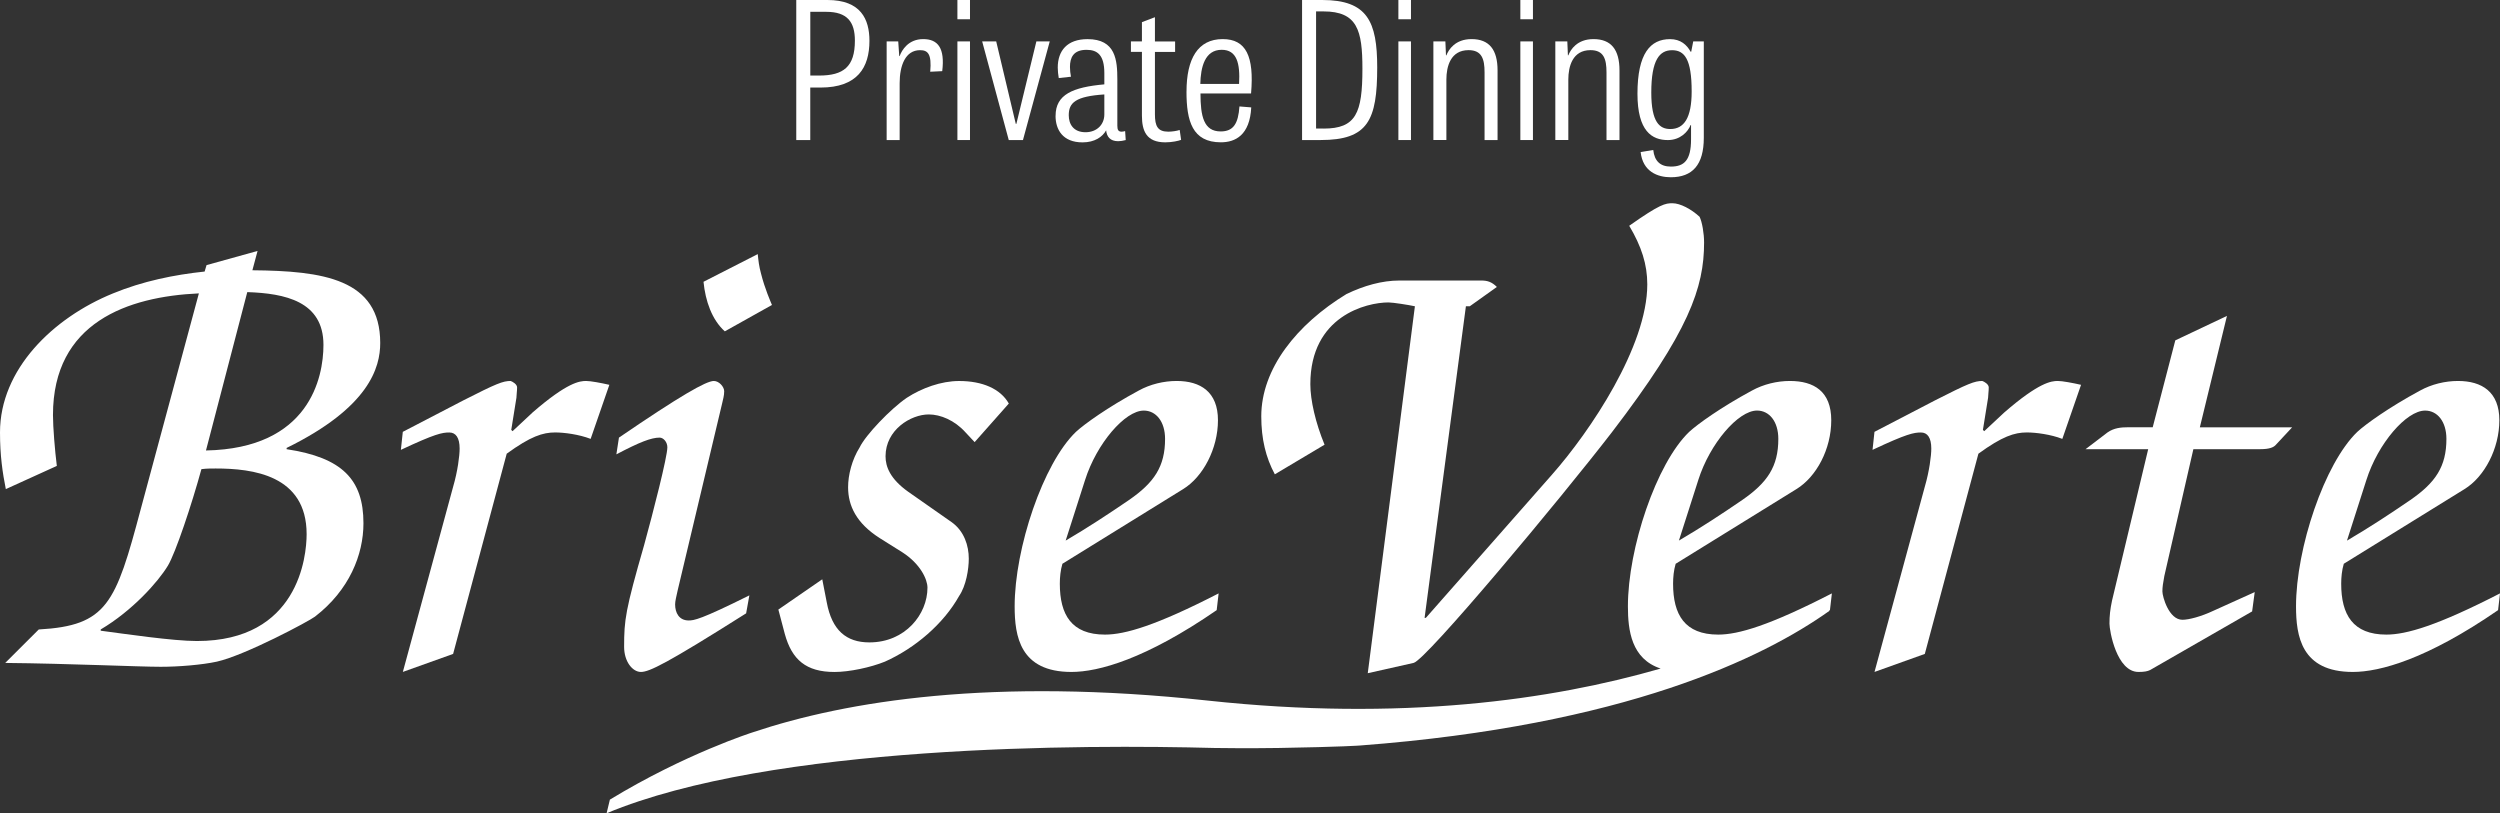 <svg width="249" height="81" viewBox="0 0 249 81" fill="none" xmlns="http://www.w3.org/2000/svg">
<rect x="0" y="0" width="249" height="81" fill="#333333" stroke="none"/>
<path d="M19.807 29.221C12.735 29.543 5.276 32.105 5.276 41.339C5.276 42.559 5.468 44.867 5.66 46.405L0.58 48.714C0.258 47.111 0 45.381 0 43.072C0 36.787 5.272 31.66 11.252 29.224C14.209 28.005 17.358 27.364 20.381 27.046L20.573 26.405L25.653 24.994L25.138 26.919C32.144 26.984 37.87 27.751 37.87 34.163C37.87 36.599 36.778 40.575 28.548 44.614V44.74C34.078 45.573 36.2 47.755 36.2 52.115C36.2 55.256 34.785 58.784 31.378 61.411C30.801 61.86 24.434 65.258 21.607 65.898C20.127 66.22 17.815 66.412 16.012 66.412C13.828 66.412 6.883 66.09 0.519 66.028L3.86 62.696C10.675 62.312 11.513 60.13 14.02 50.704L19.807 29.224V29.221ZM21.476 46.662C20.961 46.662 20.577 46.662 20.061 46.727C19.096 50.255 17.489 55.064 16.72 56.345C15.754 57.948 13.182 60.832 10.032 62.692V62.819C12.474 63.141 17.235 63.846 19.611 63.846C29.706 63.846 30.54 55.448 30.54 53.201C30.54 47.303 25.141 46.662 21.473 46.662H21.476ZM20.515 44.867C30.801 44.675 32.216 37.623 32.216 34.352C32.216 29.991 28.359 29.221 24.629 29.094L20.515 44.867Z" fill="white"/>
<path d="M40.123 66.926L45.137 48.46C45.587 46.922 45.779 45.381 45.779 44.679C45.779 43.59 45.395 43.076 44.749 43.076C44.042 43.076 43.334 43.203 39.927 44.806L40.119 43.011L46.164 39.87C49.444 38.202 50.087 37.945 50.859 37.945C51.052 38.01 51.502 38.267 51.502 38.585C51.502 38.969 51.436 39.356 51.436 39.613L50.921 42.819L51.048 42.946L53.04 41.086C56.513 38.072 57.735 37.945 58.377 37.945C58.828 37.945 59.858 38.137 60.692 38.328L58.828 43.713C57.67 43.264 56.19 43.072 55.29 43.072C54.067 43.072 52.848 43.456 50.468 45.189L45.13 65.131L40.116 66.926H40.123Z" fill="white"/>
<path d="M74.314 61.089C66.404 66.09 64.67 66.926 63.835 66.926C63.001 66.926 62.162 65.898 62.162 64.425C62.162 61.733 62.289 60.77 64.154 54.293C65.054 51.022 66.469 45.508 66.469 44.549C66.469 44.035 66.085 43.586 65.697 43.586C64.862 43.586 63.705 44.035 61.39 45.254L61.647 43.586C67.754 39.418 70.326 37.945 71.099 37.945C71.614 37.945 72.13 38.52 72.13 38.972C72.13 39.425 72.002 39.805 71.937 40.127L67.5 58.784C67.373 59.359 67.242 59.873 67.242 60.195C67.242 61.027 67.627 61.798 68.592 61.798C69.107 61.798 69.749 61.733 74.637 59.298L74.314 61.093V61.089ZM75.471 25.309C75.537 25.95 75.599 26.529 75.794 27.234C76.179 28.772 76.759 30.056 76.886 30.375L72.191 33.002C70.907 31.848 70.261 29.988 70.069 28.066L75.471 25.309Z" fill="white"/>
<path d="M97.072 44.035L96.172 43.072C95.079 41.853 93.664 41.278 92.507 41.278C90.707 41.278 88.2 42.816 88.2 45.446C88.2 46.474 88.65 47.69 90.45 48.974L94.757 51.988C96.041 52.886 96.491 54.362 96.491 55.643C96.491 56.67 96.233 58.335 95.526 59.363C93.984 62.12 91.154 64.555 88.131 65.902C86.716 66.477 84.594 66.929 83.117 66.929C80.287 66.929 78.875 65.71 78.168 63.148L77.525 60.712L81.897 57.698L82.347 60.007C82.863 62.764 84.278 63.983 86.589 63.983C90.189 63.983 92.376 61.161 92.376 58.534C92.376 57.702 91.669 56.16 89.869 55.006L87.62 53.595C85.305 52.118 84.47 50.389 84.47 48.529C84.47 47.309 84.855 45.771 85.627 44.552C86.208 43.333 88.715 40.706 90.323 39.616C91.803 38.654 93.73 37.948 95.529 37.948C97.844 37.948 99.644 38.719 100.479 40.192L97.072 44.038V44.035Z" fill="white"/>
<path d="M105.816 56.153C105.624 56.794 105.558 57.499 105.558 58.14C105.558 61.219 106.716 63.206 110.058 63.206C112.05 63.206 115.137 62.309 121.375 59.102L121.182 60.77C114.11 65.645 109.415 66.926 106.716 66.926C101.571 66.926 101.059 63.336 101.059 60.387C101.059 54.615 103.889 46.152 107.166 43.011C108 42.24 110.315 40.575 113.403 38.907C114.56 38.267 115.91 37.945 117.195 37.945C119.575 37.945 121.309 39.034 121.309 41.856C121.309 44.679 119.829 47.498 117.837 48.717L105.812 56.153H105.816ZM106.139 53.845C108.323 52.564 110.38 51.214 112.441 49.806C114.948 48.077 116.041 46.474 116.041 43.716C116.041 41.987 115.141 40.894 113.918 40.894C112.053 40.894 109.226 44.165 108.069 47.82L106.139 53.848V53.845Z" fill="white"/>
<path d="M154.553 47.303C158.41 42.942 164.07 34.478 164.07 28.323C164.07 26.337 163.493 24.542 162.27 22.487C165.358 20.308 165.869 20.243 166.577 20.243C167.35 20.243 168.442 20.822 169.277 21.589C169.534 22.103 169.727 23.257 169.727 24.155C169.727 28.642 168.246 33.002 160.532 43.069C155.387 49.738 142.016 65.768 140.794 66.025L136.229 67.052L140.924 30.505C140.347 30.378 138.74 30.122 138.29 30.122C136.105 30.122 130.51 31.468 130.51 38.263C130.51 39.866 131.026 42.11 131.926 44.292L126.973 47.241C126.073 45.573 125.623 43.713 125.623 41.469C125.623 36.725 129.161 32.3 134.11 29.286C135.844 28.453 137.648 27.94 139.382 27.94H147.546C148.123 27.94 148.576 28.066 149.088 28.58L146.389 30.505H146.004L141.889 61.538H142.016L154.553 47.303Z" fill="white"/>
<path d="M186.7 66.926L191.715 48.46C192.165 46.922 192.357 45.381 192.357 44.679C192.357 43.59 191.972 43.076 191.327 43.076C190.619 43.076 189.912 43.203 186.504 44.806L186.697 43.011L192.742 39.87C196.022 38.202 196.664 37.945 197.437 37.945C197.629 38.01 198.079 38.267 198.079 38.585C198.079 38.969 198.014 39.356 198.014 39.613L197.498 42.819L197.629 42.946L199.621 41.086C203.093 38.072 204.316 37.945 204.958 37.945C205.408 37.945 206.435 38.137 207.273 38.328L205.408 43.713C204.251 43.264 202.774 43.072 201.871 43.072C200.648 43.072 199.429 43.456 197.049 45.189L191.711 65.131L186.697 66.926H186.7Z" fill="white"/>
<path d="M207.723 44.737L209.911 43.069C210.553 42.62 211.261 42.555 211.968 42.555H214.41L216.66 33.9L221.805 31.464L219.105 42.559H228.3L226.627 44.353C226.435 44.545 226.047 44.737 225.147 44.737H218.46L215.568 57.369C215.437 58.075 215.375 58.459 215.375 58.907C215.375 59.421 216.018 61.73 217.368 61.73C218.01 61.73 219.232 61.408 220.455 60.832L224.57 58.972L224.312 60.897L214.153 66.734C213.895 66.861 213.572 66.926 212.995 66.926C210.811 66.926 210.103 62.822 210.103 62.117C210.103 61.346 210.169 60.706 210.361 59.808L213.96 44.74H207.723V44.737Z" fill="white"/>
<path d="M233.441 56.153C233.249 56.794 233.184 57.499 233.184 58.14C233.184 61.219 234.341 63.206 237.683 63.206C239.675 63.206 242.763 62.309 249 59.102L248.808 60.77C241.736 65.645 237.041 66.926 234.341 66.926C229.196 66.926 228.684 63.336 228.684 60.387C228.684 54.615 231.515 46.152 234.791 43.011C235.626 42.24 237.941 40.575 241.028 38.907C242.186 38.267 243.536 37.945 244.82 37.945C247.2 37.945 248.935 39.034 248.935 41.856C248.935 44.679 247.454 47.498 245.462 48.717L233.438 56.153H233.441ZM233.761 53.845C235.949 52.564 238.006 51.214 240.063 49.806C242.57 48.077 243.663 46.474 243.663 43.716C243.663 41.987 242.763 40.894 241.54 40.894C239.675 40.894 236.845 44.165 235.688 47.82L233.757 53.848L233.761 53.845Z" fill="white"/>
<path d="M182.455 59.102C176.218 62.309 173.134 63.206 171.138 63.206C167.796 63.206 166.639 61.219 166.639 58.14C166.639 57.499 166.704 56.794 166.896 56.153L178.921 48.717C180.913 47.498 182.393 44.74 182.393 41.856C182.393 38.972 180.659 37.945 178.279 37.945C176.994 37.945 175.644 38.267 174.483 38.907C171.396 40.575 169.084 42.24 168.246 43.011C164.966 46.152 162.14 54.615 162.14 60.387C162.14 62.791 162.483 65.624 165.399 66.587C154.529 69.731 139.55 71.858 120.265 69.775C98.837 67.463 84.329 69.806 74.97 72.94C74.97 72.94 68.242 75.078 60.744 79.644L60.418 81C76.873 74.139 108.031 74.156 120.966 74.499C120.966 74.499 124.366 74.55 127.337 74.499C133.742 74.389 135.46 74.252 135.46 74.252C161.83 72.252 175.617 65.528 182.187 60.856V60.815C182.215 60.798 182.239 60.784 182.263 60.767L182.455 59.099V59.102ZM169.146 47.816C170.304 44.162 173.134 40.891 174.999 40.891C176.221 40.891 177.121 41.98 177.121 43.713C177.121 46.47 176.029 48.073 173.522 49.803C171.464 51.214 169.407 52.56 167.219 53.841L169.149 47.813L169.146 47.816Z" fill="white"/>
<path d="M82.416 0C85.741 0 86.596 1.918 86.596 4.066C86.596 6.707 85.421 8.721 81.719 8.721H80.702V13.948H79.308V0H82.416ZM81.582 7.525C84.01 7.525 85.147 6.652 85.147 4.049C85.147 2.185 84.391 1.178 82.299 1.178H80.706V7.525H81.582Z" fill="white"/>
<path d="M88.31 4.124H89.464L89.564 5.587H89.605C89.825 4.977 90.481 3.894 91.954 3.894C93.427 3.894 94.125 4.806 93.846 7.087L92.651 7.145C92.809 5.361 92.411 4.997 91.635 4.997C90.182 4.997 89.605 6.518 89.605 8.286V13.948H88.31V4.124Z" fill="white"/>
<path d="M95.358 0H96.611V1.918H95.358V0ZM95.358 4.124H96.611V13.948H95.358V4.124Z" fill="white"/>
<path d="M99.222 4.124L101.172 12.334H101.231L103.223 4.124H104.555L101.887 13.948H100.472L97.824 4.124H99.222Z" fill="white"/>
<path d="M105.136 11.536C105.136 9.409 106.85 8.686 109.992 8.402V7.282C109.992 5.494 109.316 4.963 108.22 4.963C106.887 4.963 106.568 5.761 106.568 6.672C106.568 6.994 106.609 7.337 106.668 7.642L105.452 7.775C105.393 7.416 105.352 7.073 105.352 6.731C105.352 5.059 106.286 3.898 108.32 3.898C111.126 3.898 111.287 5.987 111.287 7.926V12.526C111.287 12.927 111.387 13.115 111.706 13.115C111.806 13.115 111.926 13.095 112.063 13.057L112.122 13.951C111.844 14.026 111.586 14.064 111.366 14.064C110.569 14.064 110.233 13.608 110.171 12.982C109.814 13.629 109.038 14.181 107.822 14.181C105.83 14.181 105.132 12.889 105.132 11.54L105.136 11.536ZM109.992 11.403V9.406C107.124 9.594 106.448 10.224 106.448 11.478C106.448 12.351 106.905 13.17 108.121 13.17C109.237 13.17 109.992 12.41 109.992 11.403Z" fill="white"/>
<path d="M113.736 11.516V5.169H112.64V4.124H113.736V2.206L115.031 1.713V4.127H117.04V5.172H115.031V11.386C115.031 12.564 115.309 13.115 116.363 13.115C116.741 13.115 117.219 13.04 117.497 12.944L117.638 13.93C117.397 14.026 116.741 14.177 116.065 14.177C114.193 14.177 113.736 13.057 113.736 11.516Z" fill="white"/>
<path d="M118.177 9.121C118.177 5.871 119.293 3.894 121.78 3.894C124.108 3.894 124.926 5.604 124.606 9.31H119.568C119.568 11.57 119.887 13.091 121.577 13.091C122.851 13.091 123.329 12.314 123.449 10.601L124.624 10.697C124.483 13.472 123.03 14.174 121.598 14.174C118.751 14.174 118.174 12.047 118.174 9.118L118.177 9.121ZM123.411 8.361C123.531 6.309 123.191 4.96 121.68 4.96C119.987 4.96 119.589 6.707 119.551 8.361H123.415H123.411Z" fill="white"/>
<path d="M129.683 0H131.695C136.195 0 137.17 2.148 137.17 6.707C137.17 11.988 136.253 13.948 131.537 13.948H129.686V0H129.683ZM131.833 12.807C135.058 12.807 135.697 11.269 135.697 6.857C135.697 3.018 135.199 1.137 131.816 1.137H131.081V12.803H131.836L131.833 12.807Z" fill="white"/>
<path d="M139.279 0H140.533V1.918H139.279V0ZM139.279 4.124H140.533V13.948H139.279V4.124Z" fill="white"/>
<path d="M142.765 4.124H143.96L144.019 5.511H144.06C144.28 4.943 144.936 3.894 146.567 3.894C148.339 3.894 149.157 4.96 149.157 7.011V13.948H147.862V7.2C147.862 5.871 147.584 4.994 146.268 4.994C144.475 4.994 144.06 6.628 144.06 7.919V13.944H142.765V4.124Z" fill="white"/>
<path d="M151.427 0H152.681V1.918H151.427V0ZM151.427 4.124H152.681V13.948H151.427V4.124Z" fill="white"/>
<path d="M154.91 4.124H156.105L156.163 5.511H156.205C156.424 4.943 157.08 3.894 158.712 3.894C160.484 3.894 161.301 4.96 161.301 7.011V13.948H160.007V7.2C160.007 5.871 159.728 4.994 158.413 4.994C156.62 4.994 156.205 6.628 156.205 7.919V13.944H154.91V4.124Z" fill="white"/>
<path d="M163.41 15.146L164.664 14.938C164.784 16.04 165.361 16.592 166.416 16.592C167.748 16.592 168.428 15.965 168.428 13.876V12.451H168.387C168.109 13.153 167.333 13.951 166.117 13.951C164.544 13.951 163.091 13.078 163.091 9.334C163.091 5.306 164.386 3.898 166.337 3.898C167.391 3.898 168.009 4.467 168.387 5.152H168.445L168.645 4.124H169.699V13.722C169.699 16.421 168.566 17.654 166.412 17.654C165.08 17.654 163.623 17.085 163.407 15.146H163.41ZM168.49 9.104C168.49 5.874 167.772 5.001 166.539 5.001C165.306 5.001 164.468 5.933 164.468 9.221C164.468 12.187 165.303 12.851 166.361 12.851C167.714 12.851 168.49 11.769 168.49 9.108V9.104Z" fill="white"/>
</svg>
